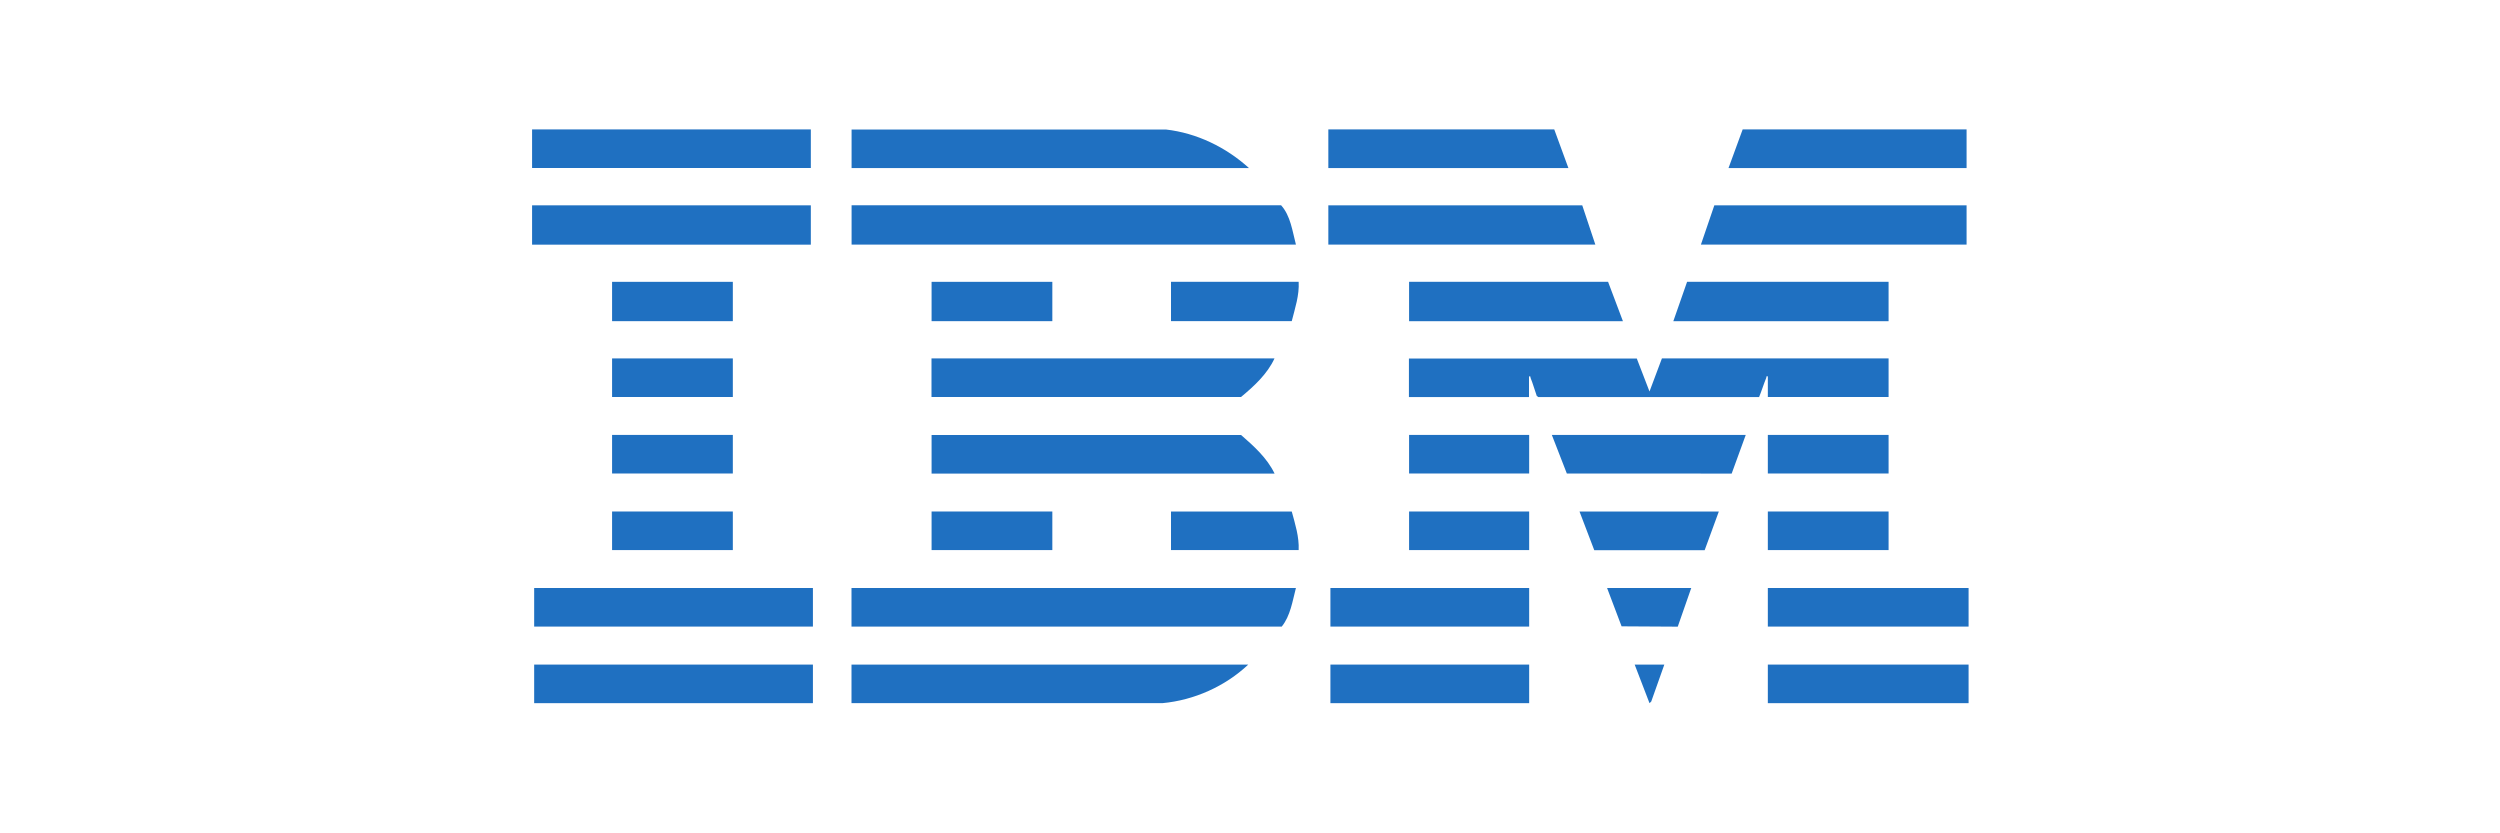 <?xml version="1.0" encoding="UTF-8"?>
<svg id="Layer_1" data-name="Layer 1" xmlns="http://www.w3.org/2000/svg" viewBox="0 0 300 100">
  <defs>
    <style>
      .cls-1 {
        fill: #1f70c1;
      }
    </style>
  </defs>
  <path class="cls-1" d="M196.41,43.01l1.53,3.97,1.49-3.97h27.2v4.63h-14.49v-2.48c-.24-.04-.14.06-.19.18-.31.76-.55,1.55-.86,2.31h-26.49s-.19-.14-.19-.14c-.25-.7-.46-1.47-.74-2.16-.05-.13.05-.22-.19-.18v2.48h-14.41v-4.63h27.32Z"/>
  <path class="cls-1" d="M155.51,29.35h-53.32v-4.72h51.54c1.14,1.26,1.36,3.12,1.78,4.72Z"/>
  <path class="cls-1" d="M155.51,70.56c-.41,1.57-.66,3.34-1.7,4.63h-51.63v-4.63h53.32Z"/>
  <path class="cls-1" d="M149.88,20.17h-47.69v-4.63h37.71c3.72.42,7.24,2.14,9.98,4.63Z"/>
  <path class="cls-1" d="M149.79,79.75c-2.77,2.61-6.5,4.28-10.31,4.63h-37.3s0-4.63,0-4.63h47.61Z"/>
  <path class="cls-1" d="M152.94,43.01c-.85,1.86-2.47,3.35-4.02,4.63h-37.14v-4.63h41.15Z"/>
  <path class="cls-1" d="M152.94,56.83h-41.15v-4.63h37.14c1.54,1.34,3.12,2.76,4.02,4.63Z"/>
  <rect class="cls-1" x="63.85" y="24.64" width="33.45" height="4.72"/>
  <rect class="cls-1" x="63.85" y="15.53" width="33.45" height="4.63"/>
  <rect class="cls-1" x="64.1" y="70.56" width="33.45" height="4.63"/>
  <rect class="cls-1" x="64.1" y="79.75" width="33.45" height="4.63"/>
  <polygon class="cls-1" points="189.87 24.64 191.44 29.35 159.4 29.35 159.4 24.64 189.87 24.64"/>
  <polygon class="cls-1" points="235.99 24.64 235.99 29.35 204.11 29.35 205.72 24.64 235.99 24.64"/>
  <polygon class="cls-1" points="188.21 20.17 159.4 20.17 159.4 15.53 186.51 15.53 188.21 20.17"/>
  <polygon class="cls-1" points="235.99 15.53 235.99 20.17 207.42 20.17 209.12 15.53 235.99 15.53"/>
  <polygon class="cls-1" points="226.63 33.82 226.63 38.54 200.8 38.54 202.45 33.82 226.63 33.82"/>
  <polygon class="cls-1" points="194.75 38.54 169.09 38.54 169.09 33.82 192.97 33.82 194.75 38.54"/>
  <rect class="cls-1" x="212.14" y="70.56" width="24.09" height="4.63"/>
  <rect class="cls-1" x="212.14" y="79.75" width="24.09" height="4.63"/>
  <rect class="cls-1" x="159.65" y="70.56" width="23.85" height="4.63"/>
  <rect class="cls-1" x="159.65" y="79.75" width="23.85" height="4.63"/>
  <polygon class="cls-1" points="209.49 52.19 207.8 56.83 188.02 56.82 186.22 52.19 209.49 52.19"/>
  <path class="cls-1" d="M155.84,33.82c.09,1.62-.44,3.17-.83,4.72h-14.49v-4.72h15.32Z"/>
  <polygon class="cls-1" points="206.26 61.38 204.56 66.02 191.31 66.02 189.54 61.38 206.26 61.38"/>
  <path class="cls-1" d="M155.01,61.38c.41,1.51.9,3.04.83,4.63h-15.32v-4.63h14.49Z"/>
  <rect class="cls-1" x="73.45" y="33.82" width="14.49" height="4.72"/>
  <rect class="cls-1" x="111.79" y="33.82" width="14.49" height="4.72"/>
  <rect class="cls-1" x="212.14" y="52.19" width="14.49" height="4.63"/>
  <rect class="cls-1" x="73.45" y="61.38" width="14.49" height="4.63"/>
  <rect class="cls-1" x="111.79" y="61.38" width="14.49" height="4.63"/>
  <rect class="cls-1" x="212.14" y="61.38" width="14.49" height="4.63"/>
  <rect class="cls-1" x="73.45" y="52.19" width="14.49" height="4.63"/>
  <rect class="cls-1" x="73.45" y="43.01" width="14.49" height="4.63"/>
  <rect class="cls-1" x="169.09" y="52.19" width="14.41" height="4.63"/>
  <rect class="cls-1" x="169.09" y="61.38" width="14.41" height="4.63"/>
  <polygon class="cls-1" points="202.95 70.56 201.33 75.2 194.59 75.16 192.85 70.56 202.95 70.56"/>
  <polygon class="cls-1" points="199.72 79.75 198.15 84.18 197.94 84.38 196.16 79.75 199.72 79.75"/>
</svg>